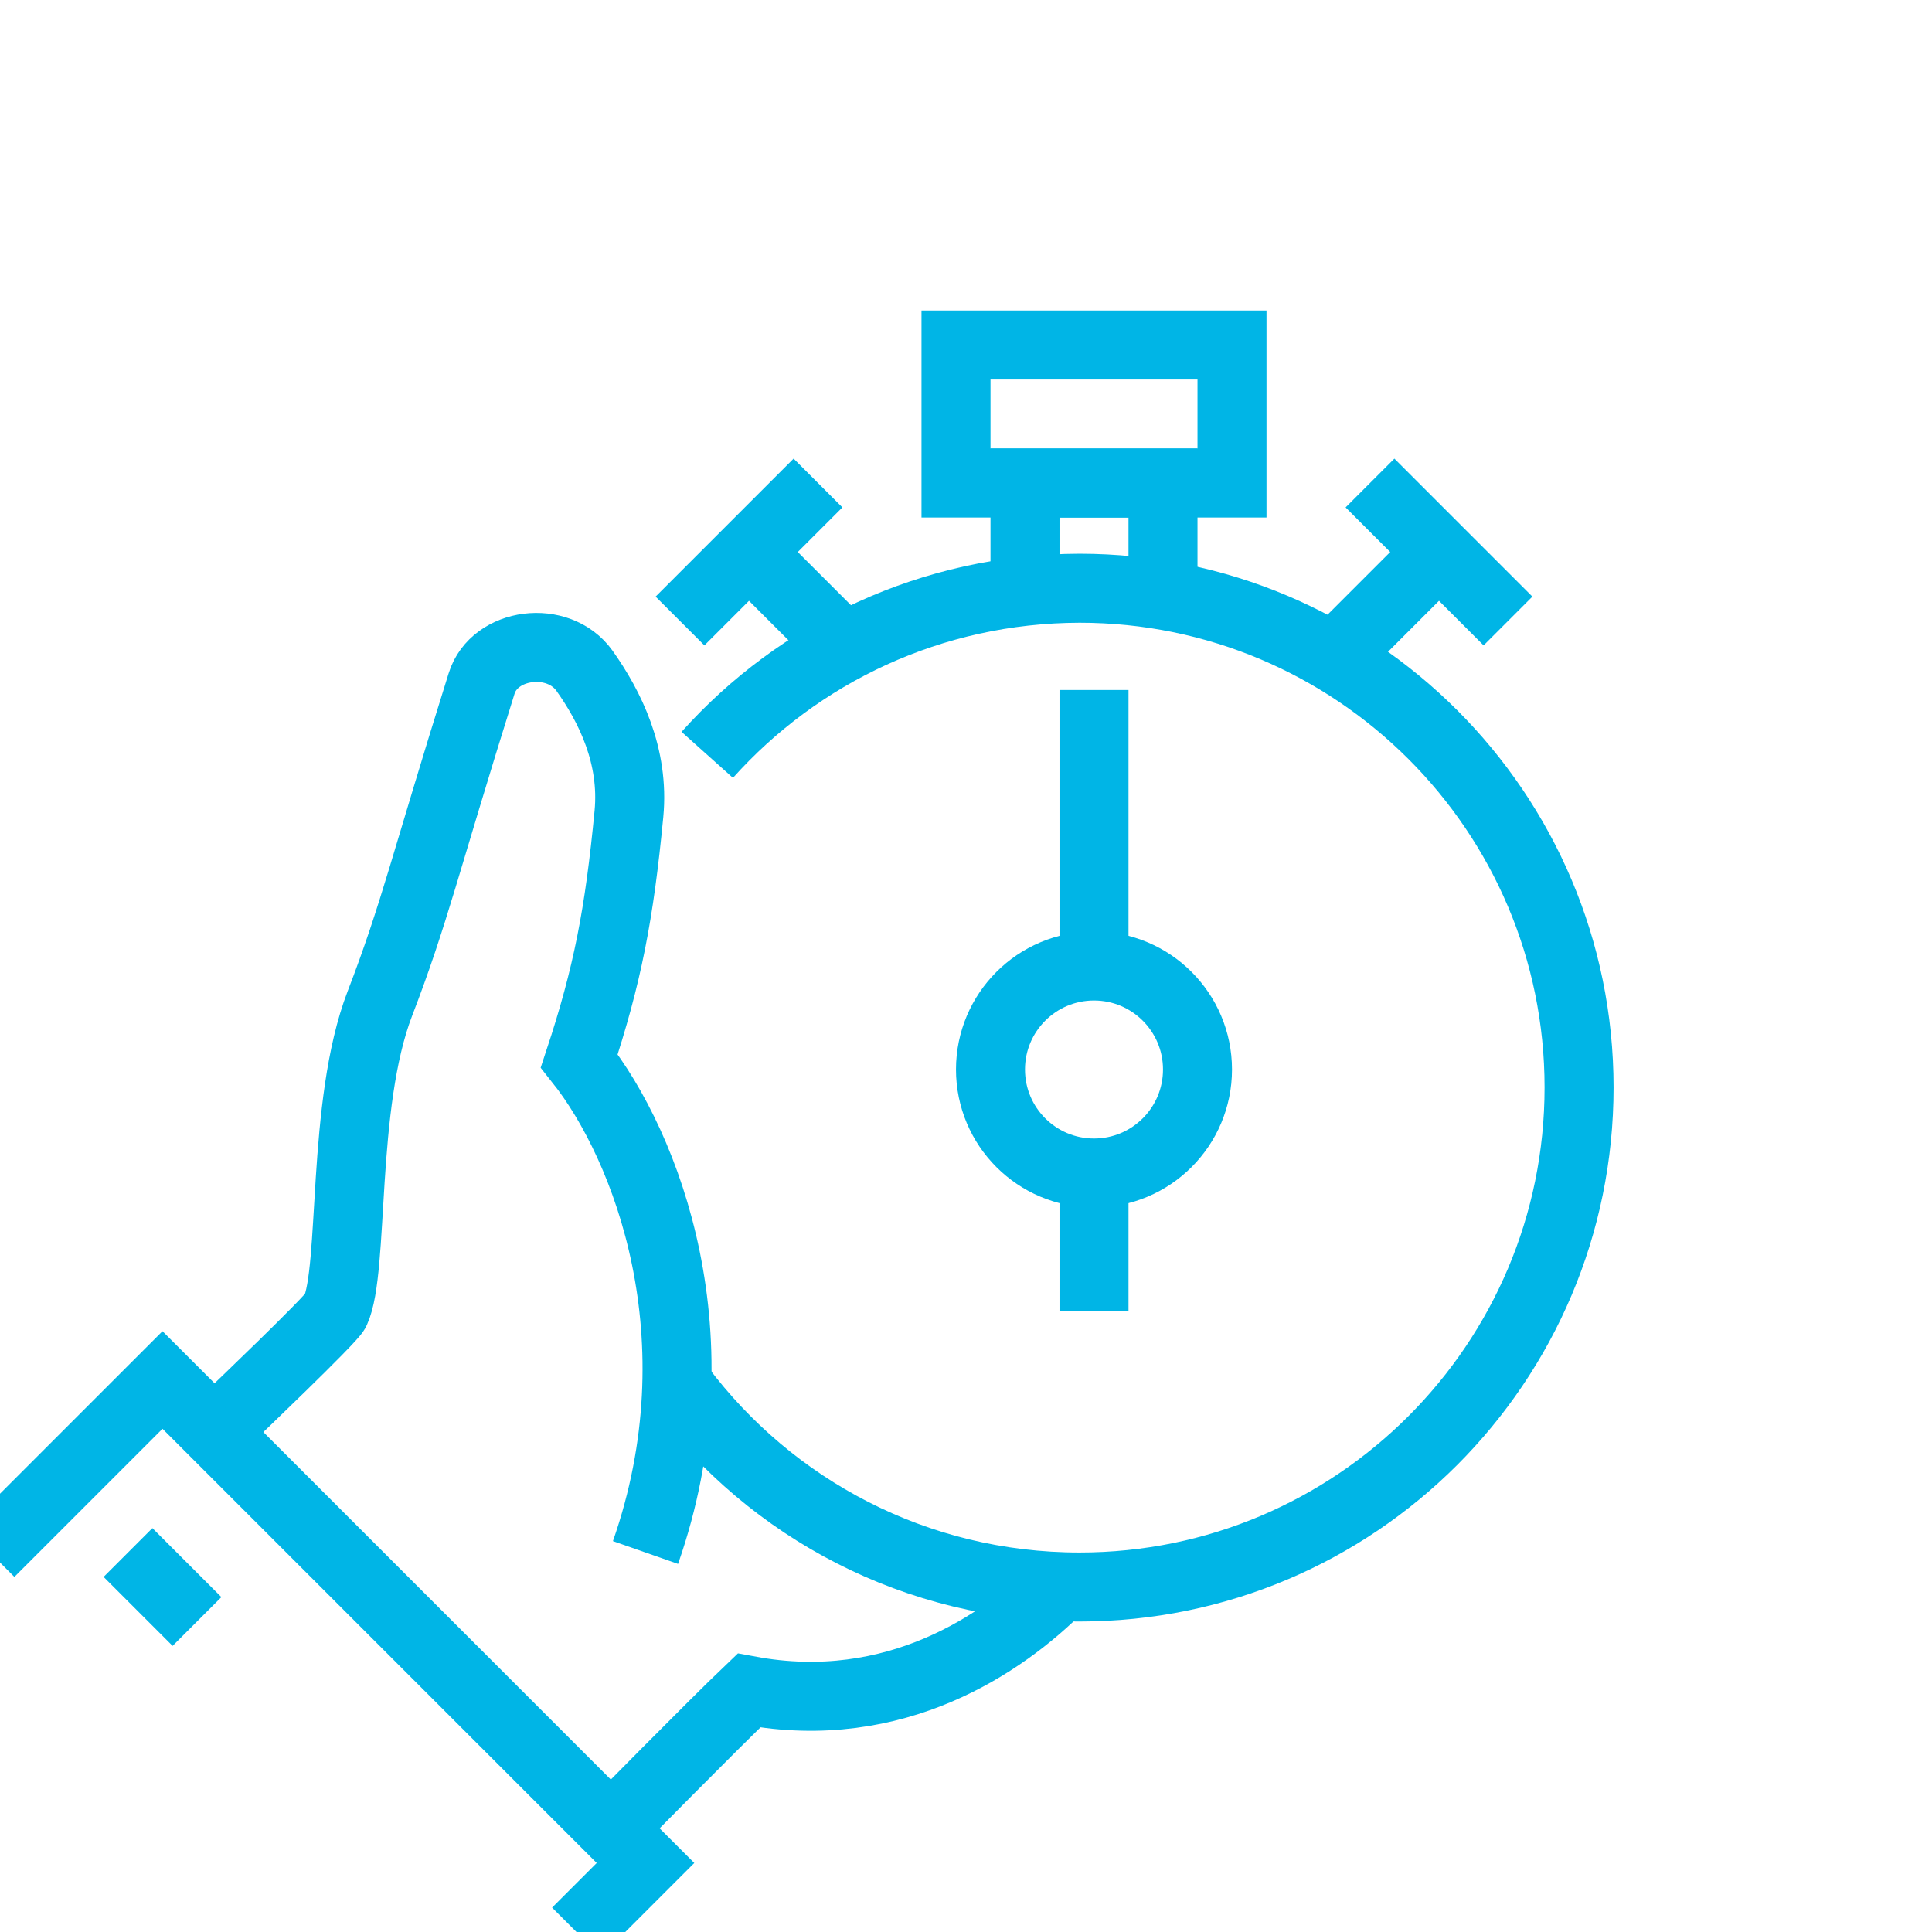 <svg width="56" height="56" viewBox="0 0 56 56" fill="none" xmlns="http://www.w3.org/2000/svg">
<g clip-path="url(#clip0_1404_6709)">
<path d="M17.71 53C17.71 53 20.66 50 21.71 49C25.96 49.79 29.09 47.62 30.71 46" stroke="#00B5E6" stroke-width="2" stroke-miterlimit="10"/>
<path d="M-0.29 45L4.71 40L18.71 54L16.71 56" stroke="#00B5E6" stroke-width="2" stroke-miterlimit="10"/>
<path d="M3.71 45L5.71 47" stroke="#00B5E6" stroke-width="2" stroke-miterlimit="10"/>
<path d="M18.71 45C20.88 38.8 18.76 33.23 16.79 30.75C17.61 28.27 17.95 26.5 18.23 23.59C18.39 21.91 17.68 20.48 16.94 19.44C16.18 18.38 14.33 18.62 13.96 19.81C12.32 25.04 12.02 26.47 11.01 29.09C9.88 32.03 10.28 36.79 9.72 38C9.61 38.24 6.72 41 6.72 41" stroke="#00B5E6" stroke-width="2" stroke-miterlimit="10"/>
<path d="M20.5 21.88C23.15 18.92 27 17.06 31.29 17.05C39.28 17.05 45.77 23.53 45.77 31.52C45.77 39.51 39.29 46 31.29 46C26.55 46 22.35 43.73 19.71 40.21" stroke="#00B5E6" stroke-width="2" stroke-miterlimit="10"/>
<path d="M31.71 20V28" stroke="#00B5E6" stroke-width="2" stroke-miterlimit="10"/>
<path d="M29.71 17V14H33.71V17" stroke="#00B5E6" stroke-width="2" stroke-miterlimit="10"/>
<path d="M35.71 10H27.71V14H35.71V10Z" stroke="#00B5E6" stroke-width="2" stroke-miterlimit="10"/>
<path d="M31.71 34C33.367 34 34.71 32.657 34.71 31C34.71 29.343 33.367 28 31.71 28C30.053 28 28.71 29.343 28.71 31C28.71 32.657 30.053 34 31.71 34Z" stroke="#00B5E6" stroke-width="2" stroke-miterlimit="10"/>
<path d="M38.71 19L41.71 16" stroke="#00B5E6" stroke-width="2" stroke-miterlimit="10"/>
<path d="M39.71 14L43.71 18" stroke="#00B5E6" stroke-width="2" stroke-miterlimit="10"/>
<path d="M24.71 19L21.71 16" stroke="#00B5E6" stroke-width="2" stroke-miterlimit="10"/>
<path d="M23.71 14L19.71 18" stroke="#00B5E6" stroke-width="2" stroke-miterlimit="10"/>
<path d="M31.71 34V38" stroke="#00B5E6" stroke-width="2" stroke-miterlimit="10"/>
</g>
<defs>
<clipPath id="clip0_1404_6709">
<rect width="56" height="56" fill="white"/>
</clipPath>
</defs>
</svg>
